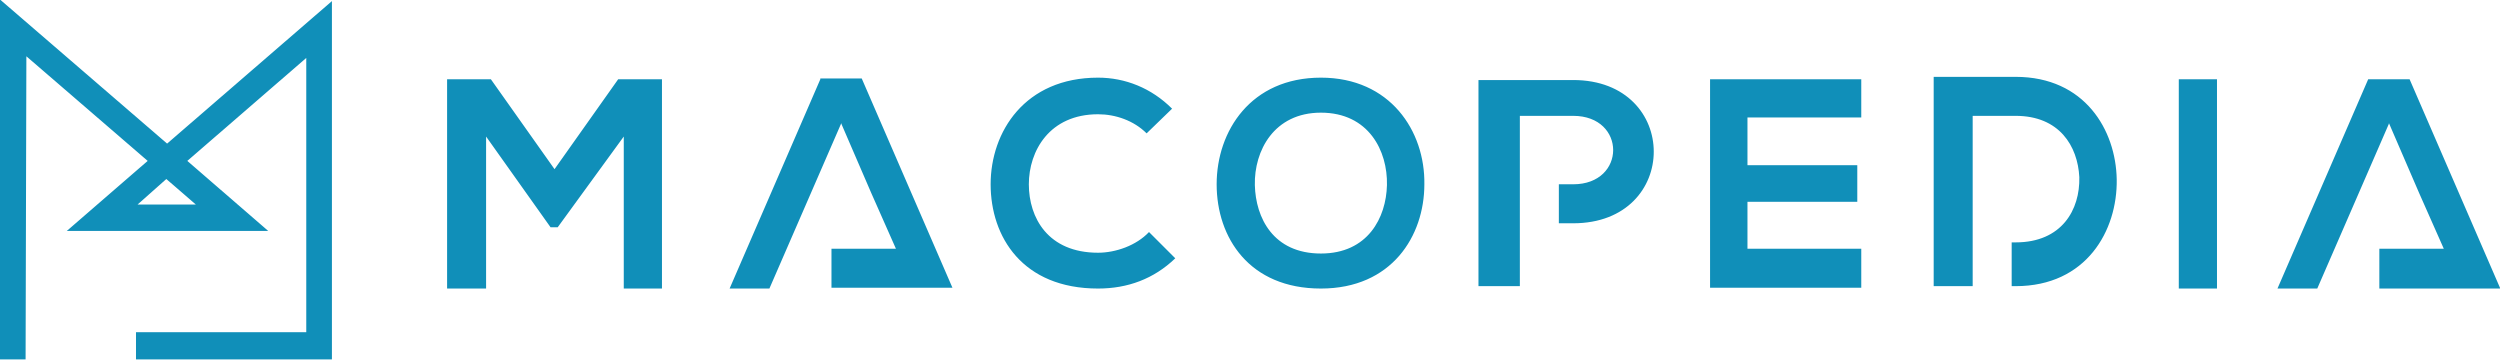 <?xml version="1.0" encoding="utf-8"?>
<!-- Generator: Adobe Illustrator 22.1.0, SVG Export Plug-In . SVG Version: 6.00 Build 0)  -->
<svg version="1.1" id="Warstwa_1" xmlns="http://www.w3.org/2000/svg" xmlns:xlink="http://www.w3.org/1999/xlink" x="0px" y="0px"
	 viewBox="0 0 1281.7 184.4" style="enable-background:new 0 0 1281.7 184.4;" xml:space="preserve">
<style type="text/css">
	.st0{fill:#108FB9;}
</style>
<g transform="matrix(1,0,0,1,-10.298,-231.06)">
	<g transform="matrix(4.08,0,0,4.08,-75.054,-992.299)">
		<path class="st0" d="M90.6,321.1l-8-11.3h-5.5v26.3H82V317l8.1,11.4H91l8.3-11.4v19.1h4.8v-26.3h-5.5L90.6,321.1z M158.9,331.6
			c-6.3,0-8.7-4.4-8.7-8.6c0-4.2,2.6-8.8,8.7-8.8c2.2,0,4.5,0.8,6.1,2.4l3.2-3.1c-2.6-2.6-5.9-3.9-9.3-3.9
			c-9.2,0-13.5,6.8-13.5,13.4c0,6.6,4,13.1,13.5,13.1c3.7,0,7-1.2,9.7-3.8l-3.3-3.3C163.7,330.7,161.1,331.6,158.9,331.6
			 M186.9,309.6c-8.8,0-13.1,6.7-13.1,13.4c0,6.7,4.1,13.1,13.1,13.1c8.9,0,13-6.6,13-13.1C200,316.3,195.6,309.6,186.9,309.6
			 M186.9,331.7c-6,0-8.2-4.5-8.3-8.6c-0.1-4.3,2.4-9.1,8.3-9.1c6,0,8.4,4.8,8.3,9.1C195.1,327.2,192.8,331.7,186.9,331.7
			 M218.6,309.9c-3.1,0-8.2,0-11.9,0v25.9h5.2v-21.4h6.7c6.7,0,6.7,8.6,0,8.6h-1.8v4.9h1.8C232.1,327.9,232.1,309.9,218.6,309.9
			 M235.8,336h19v-4.9h-14.3v-5.9h13.8v-4.6h-13.8v-6h14.3v-4.8h-19V336z M274.2,309.5h-10.3v26.3h4.9v-21.4h5.4
			c5.5,0,7.8,3.8,8,7.7c0.1,4.1-2.2,8.2-8,8.2h-0.5v5.5h0.5c8.9,0,12.8-7,12.7-13.4C286.8,316.2,282.9,309.5,274.2,309.5
			 M294.7,336.1h4.8v-26.3h-4.8V336.1z M319.9,336.1h15.2l-11.4-26.3h-5.2l-11.4,26.3l5,0l9-20.7l0,0l0-0.1l3.8,8.8l3.1,7h-8.1
			V336.1z M124,309.8l-11.4,26.3l5,0l9-20.7l0,0l0-0.1l3.8,8.8l3.1,7h-8.1v4.9h15.2l-11.4-26.3H124z"/>
	</g>
	<g transform="matrix(3.986,0,0,4.223,-672.139,-732.91)">
		<path class="st0" d="M174.5,271.9l-3.3,0l0-43.7l21.5,17.5l21.2-17.3v43.5h-25.2v-3.3h21.9v-33.3l-15.3,12.5l10.4,8.5h-25.9
			l10.4-8.5l-15.6-12.7L174.5,271.9z M188.9,253.1h7.5l-3.8-3.1L188.9,253.1z"/>
	</g>
</g>
</svg>
